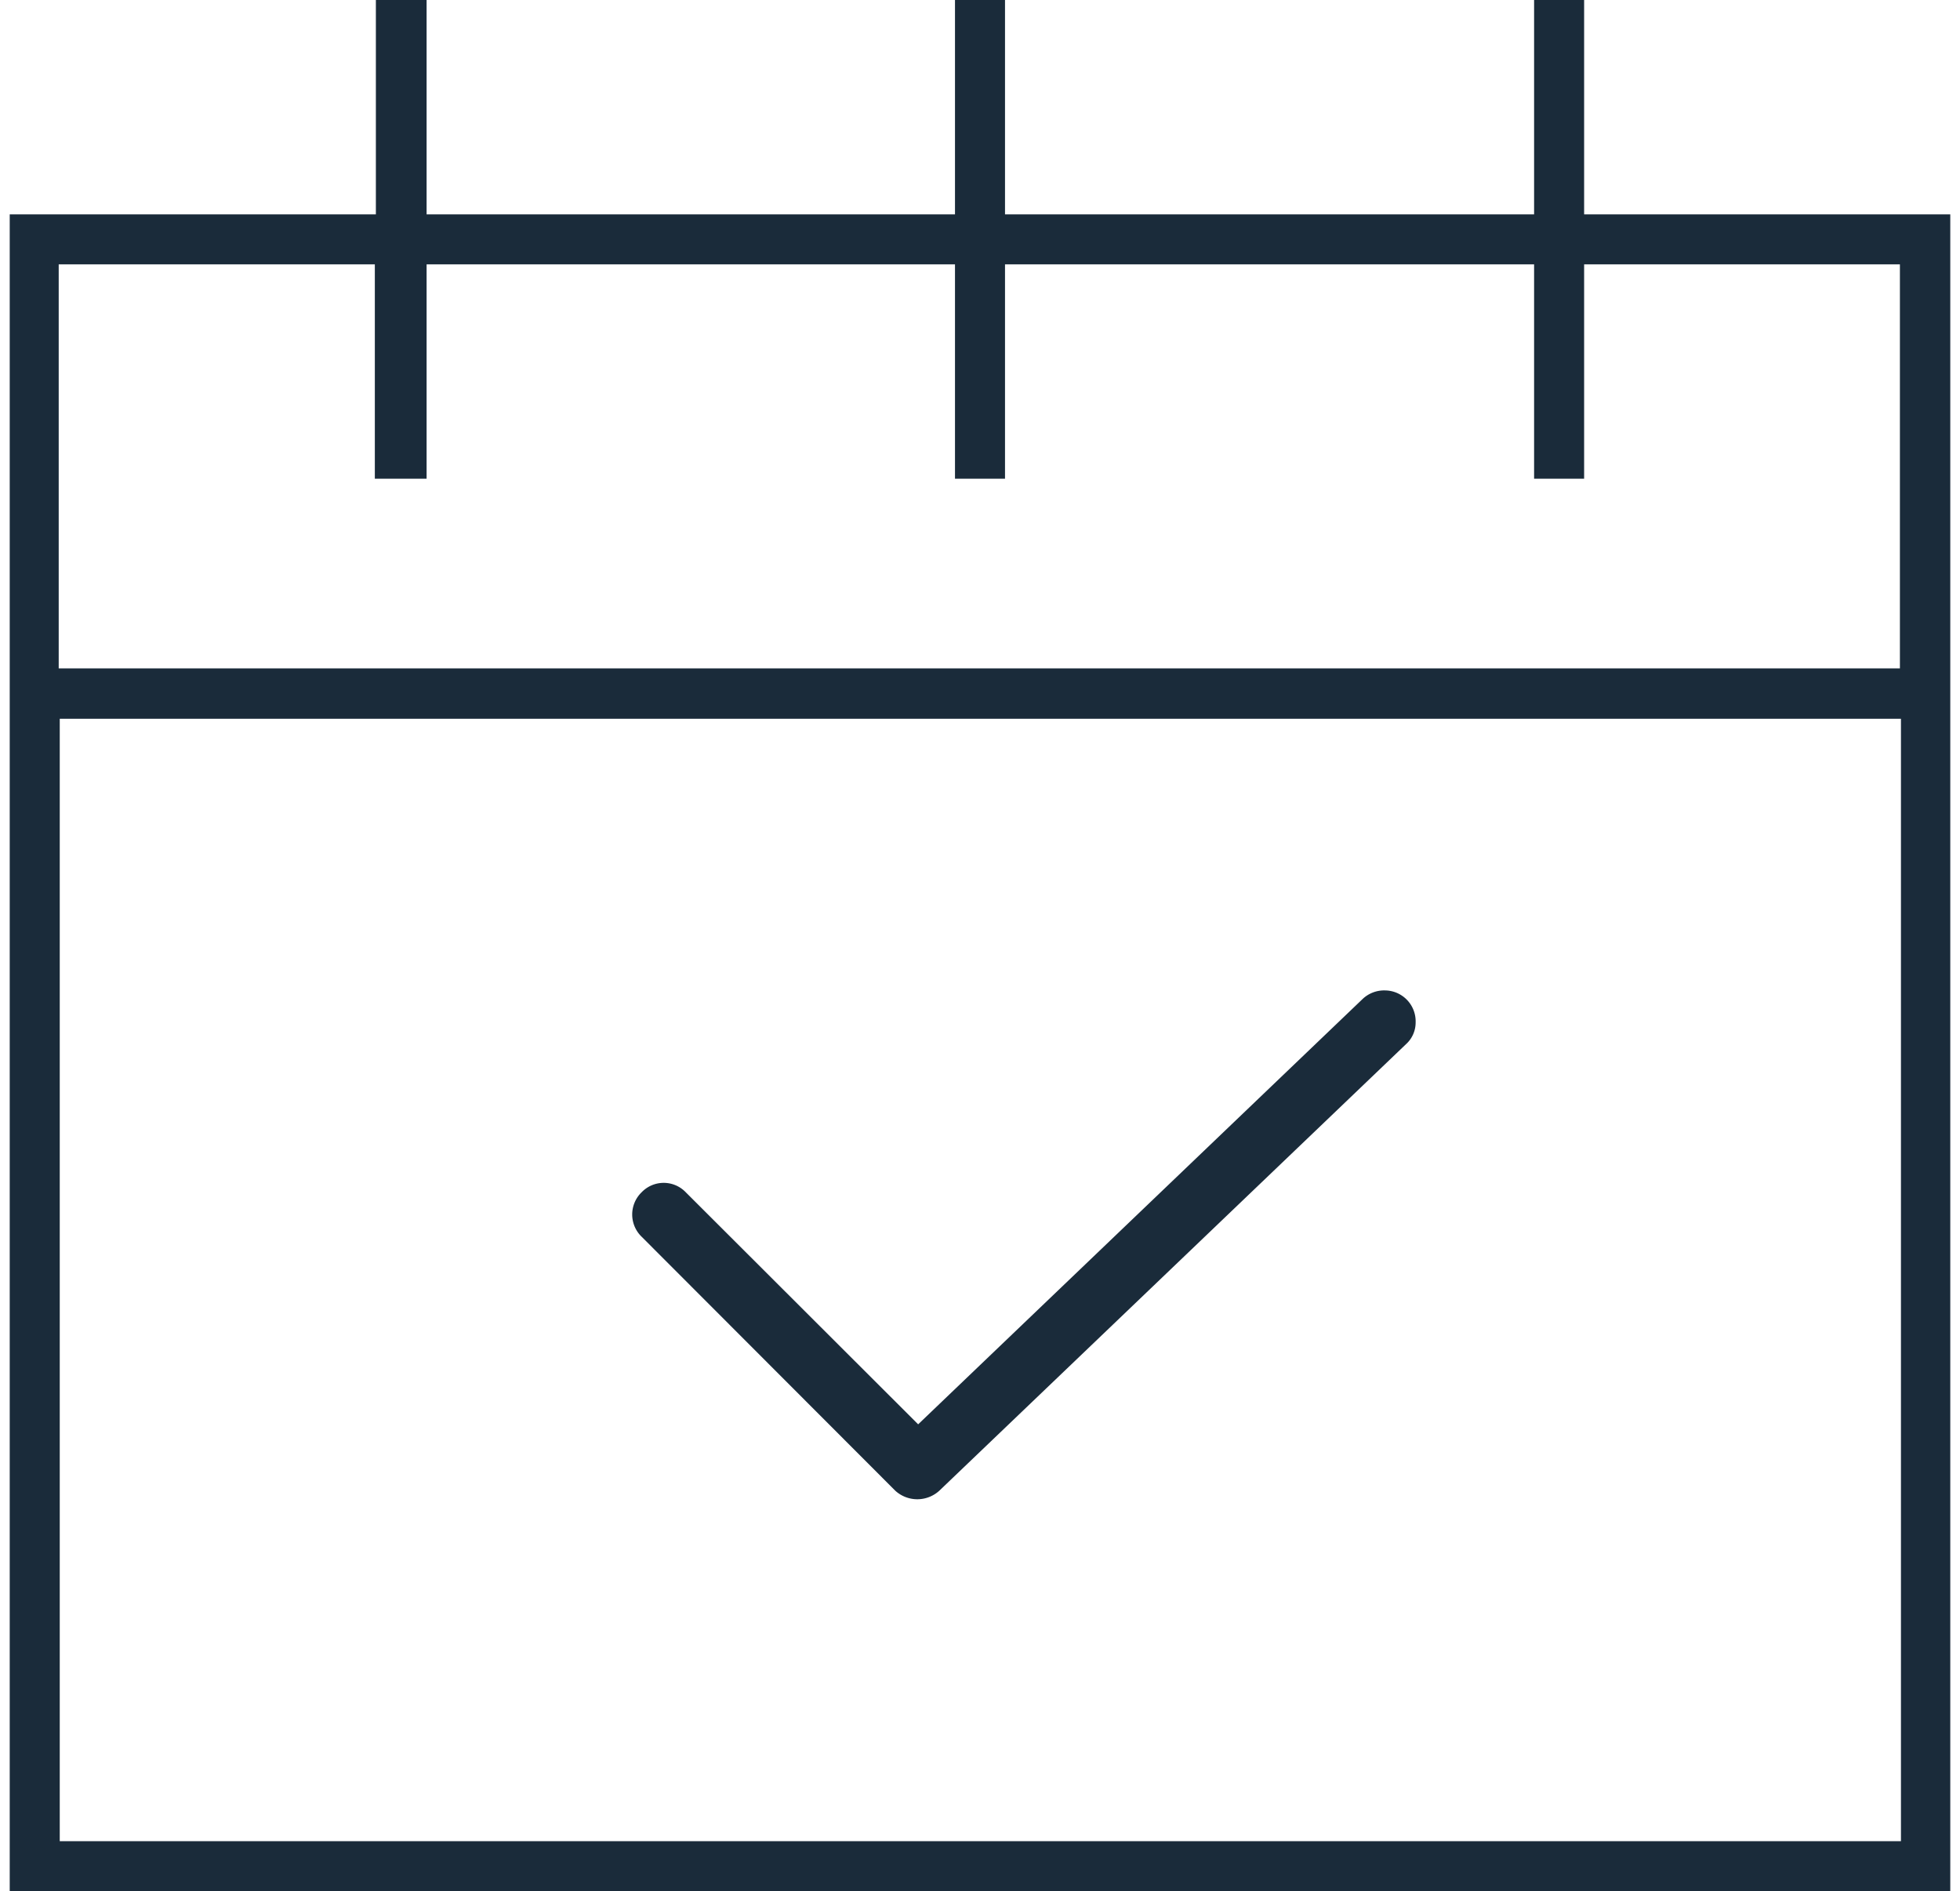 <svg xmlns="http://www.w3.org/2000/svg" viewBox="0 0 55.86 54.44" width="57" height="55"><defs><style>.cls-1{fill:#1a2b3a;}</style></defs><g id="Calque_2" data-name="Calque 2"><g id="Calque_1-2" data-name="Calque 1"><path class="cls-1" d="M10.54,0V6.17H0V54.44H55.86V6.17H45.32V0H43.88V6.17H28.65V0H27.21V6.17H12V0ZM1.44,53V20.69h53V53ZM27.21,7.61v6.17h1.44V7.61H43.88v6.17h1.44V7.61h9.09V19.24h-53V7.61h9.1v6.17H12V7.61Z"/><path class="cls-1" d="M40.19,30.06a.84.84,0,0,0,.28-.63.89.89,0,0,0-.88-.92.9.9,0,0,0-.65.25L26.15,41l-6.69-6.68a.88.88,0,0,0-1.27,0,.89.89,0,0,0,0,1.28l7.3,7.31a.94.94,0,0,0,1.27,0Z"/></g></g></svg>
